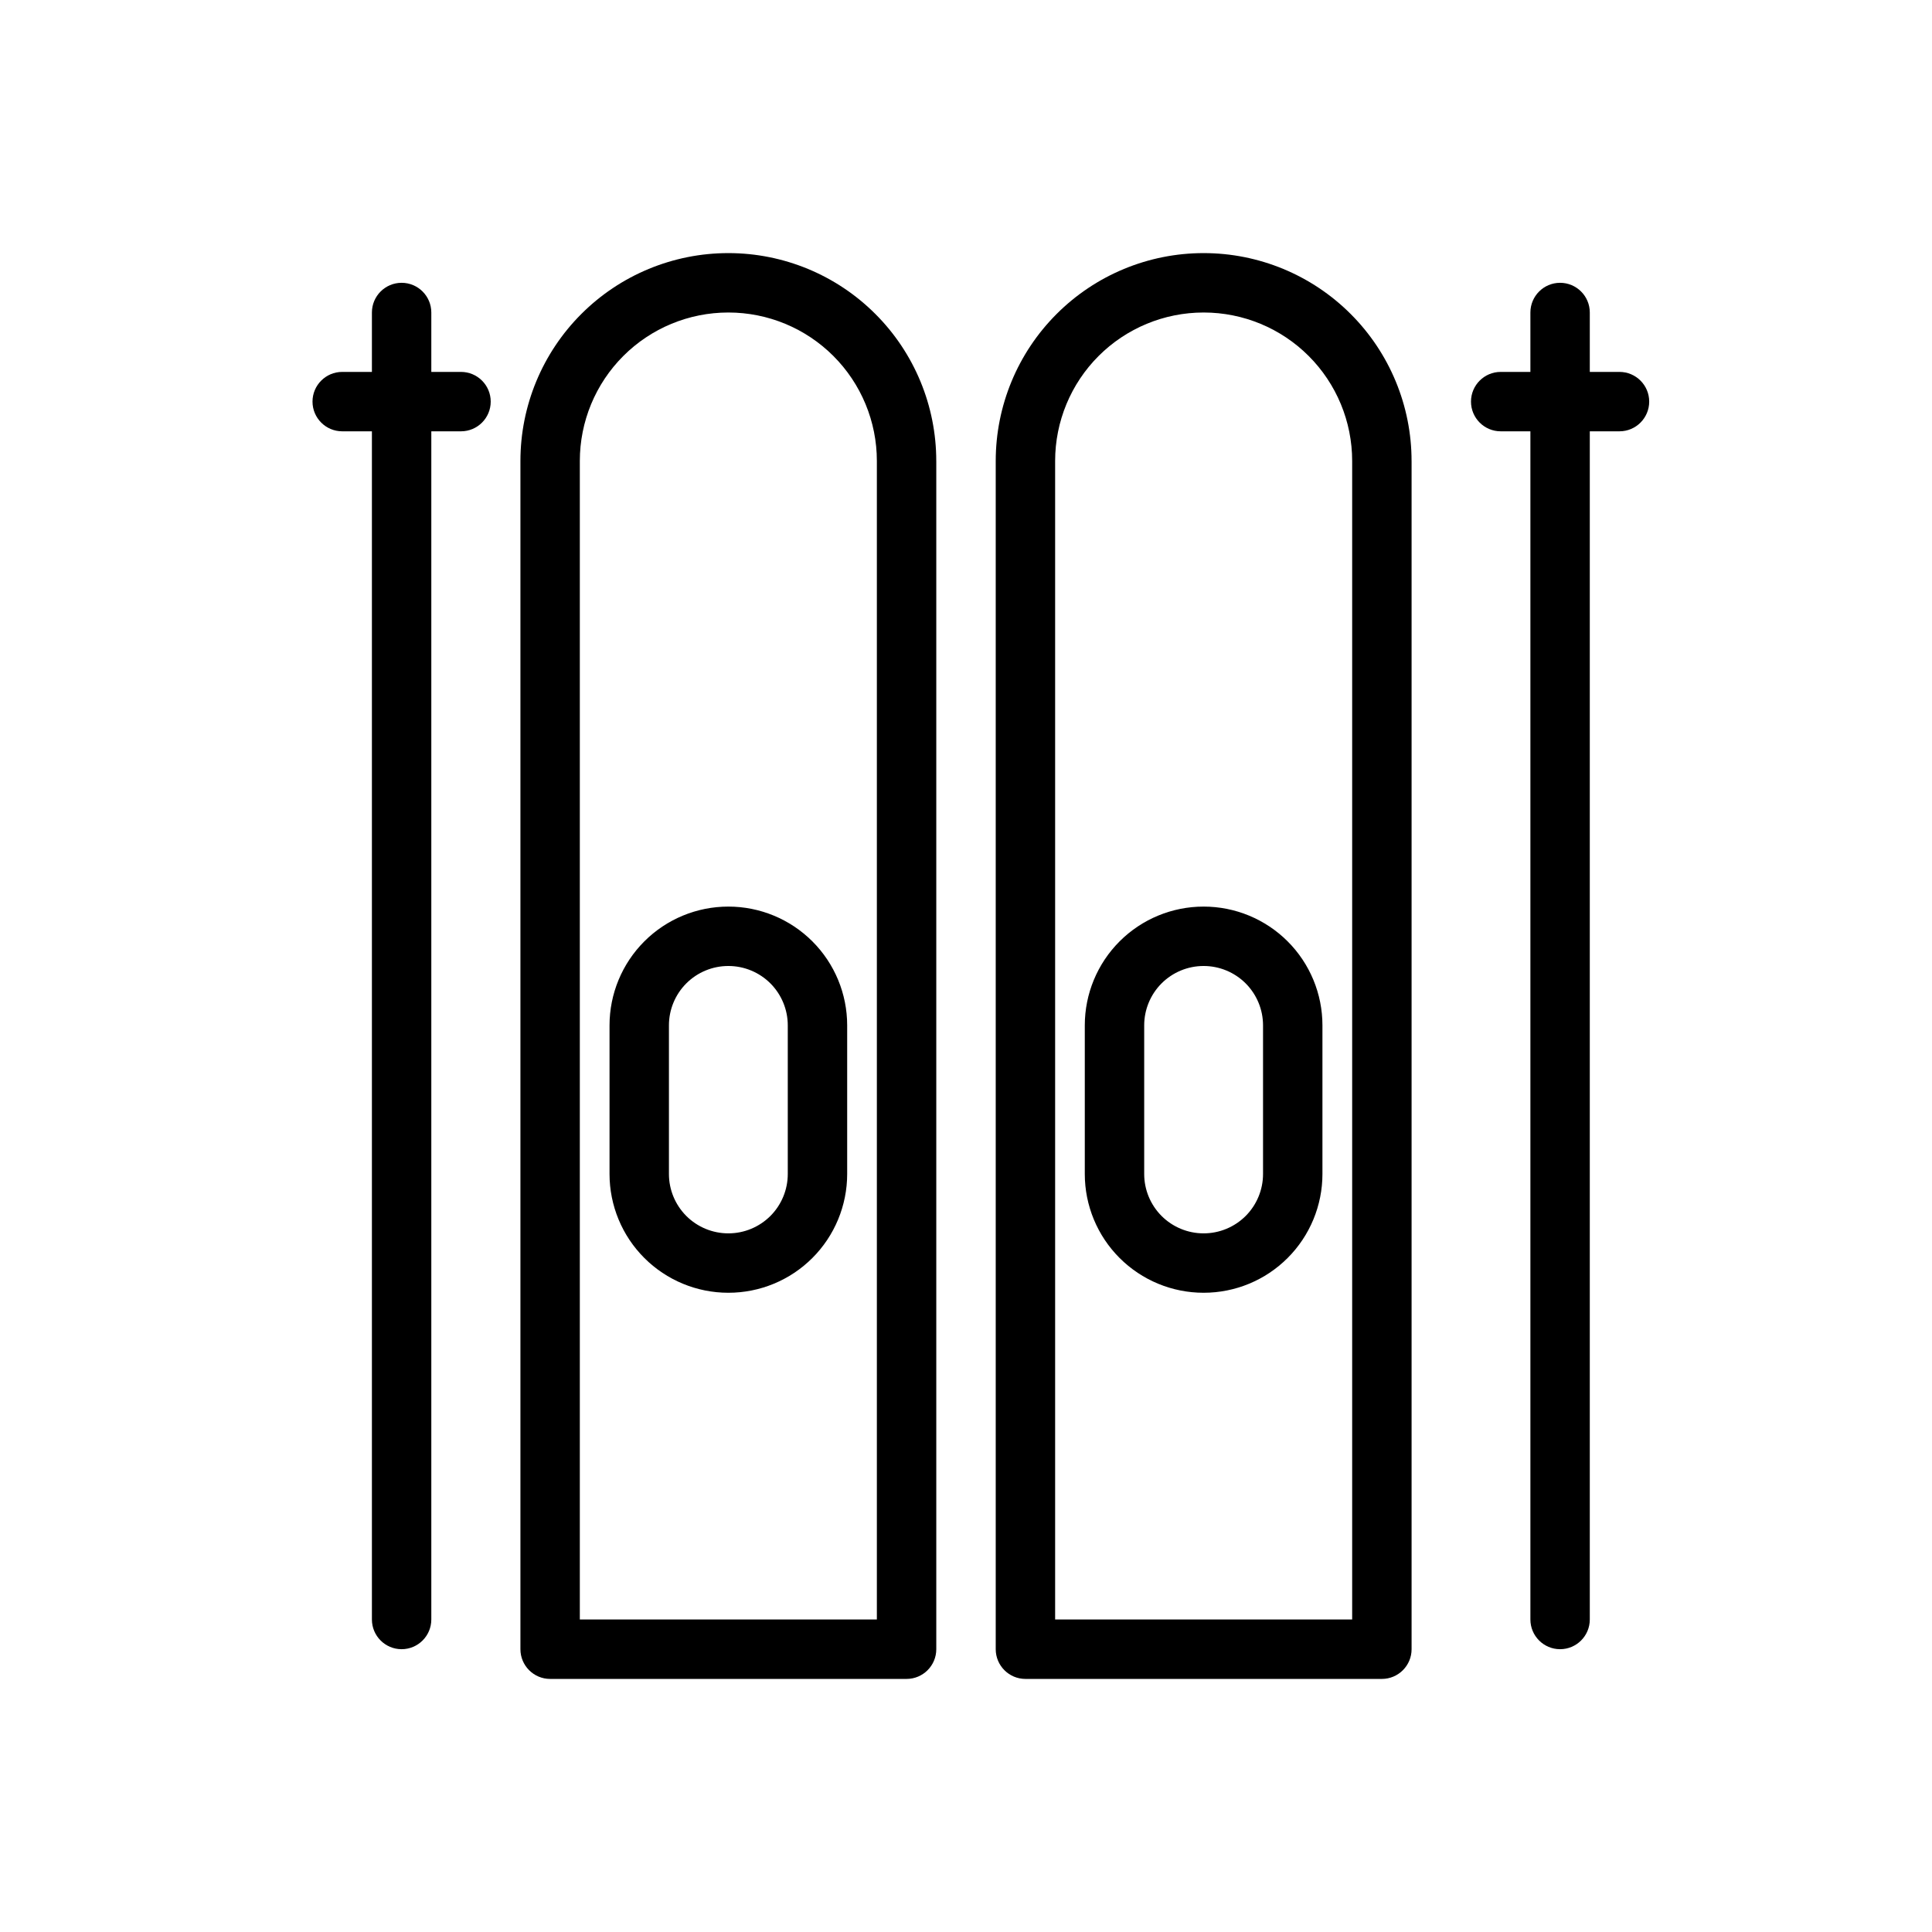 <?xml version="1.0" encoding="UTF-8"?>
<!-- Uploaded to: SVG Repo, www.svgrepo.com, Generator: SVG Repo Mixer Tools -->
<svg fill="#000000" width="800px" height="800px" version="1.1" viewBox="144 144 512 512" xmlns="http://www.w3.org/2000/svg">
 <g fill-rule="evenodd">
  <path d="m392.12 266.16c0-14.609-5.801-28.621-16.137-38.949-10.328-10.336-24.34-16.137-38.949-16.137h-0.031c-14.609 0-28.621 5.801-38.949 16.137-10.336 10.328-16.137 24.34-16.137 38.949v314.9c0 4.344 3.527 7.871 7.871 7.871h94.465c4.344 0 7.871-3.527 7.871-7.871v-314.9zm-15.742 307.02v-307.02c0-10.438-4.148-20.445-11.523-27.82s-17.383-11.523-27.82-11.523h-0.031c-10.438 0-20.445 4.148-27.82 11.523s-11.523 17.383-11.523 27.82v307.02z"/>
  <path d="m518.08 266.16c0-14.609-5.801-28.621-16.137-38.949-10.328-10.336-24.34-16.137-38.949-16.137h-0.031c-14.609 0-28.621 5.801-38.949 16.137-10.336 10.328-16.137 24.34-16.137 38.949v314.9c0 4.344 3.527 7.871 7.871 7.871h94.465c4.344 0 7.871-3.527 7.871-7.871v-314.9zm-15.742 307.02v-307.02c0-10.438-4.148-20.445-11.523-27.82s-17.383-11.523-27.82-11.523h-0.031c-10.438 0-20.445 4.148-27.82 11.523s-11.523 17.383-11.523 27.82v307.02z"/>
  <path d="m368.51 415.73c0-8.344-3.312-16.352-9.219-22.254-5.902-5.902-13.91-9.219-22.254-9.219h-0.031c-8.344 0-16.352 3.312-22.254 9.219-5.902 5.902-9.219 13.91-9.219 22.254v39.391c0 8.344 3.312 16.352 9.219 22.254 5.902 5.902 13.91 9.219 22.254 9.219h0.031c8.344 0 16.352-3.312 22.254-9.219 5.902-5.902 9.219-13.91 9.219-22.254zm-15.742 0v39.391c0 4.172-1.66 8.172-4.606 11.125-2.953 2.945-6.949 4.606-11.125 4.606h-0.031c-4.172 0-8.172-1.66-11.125-4.606-2.945-2.953-4.606-6.949-4.606-11.125v-39.391c0-4.172 1.66-8.172 4.606-11.125 2.953-2.945 6.949-4.606 11.125-4.606h0.031c4.172 0 8.172 1.66 11.125 4.606 2.945 2.953 4.606 6.949 4.606 11.125z"/>
  <path d="m494.46 415.73c0-8.344-3.312-16.352-9.219-22.254-5.902-5.902-13.91-9.219-22.254-9.219h-0.031c-8.344 0-16.352 3.312-22.254 9.219-5.902 5.902-9.219 13.91-9.219 22.254v39.391c0 8.344 3.312 16.352 9.219 22.254 5.902 5.902 13.91 9.219 22.254 9.219h0.031c8.344 0 16.352-3.312 22.254-9.219 5.902-5.902 9.219-13.91 9.219-22.254zm-15.742 0v39.391c0 4.172-1.66 8.172-4.606 11.125-2.953 2.945-6.949 4.606-11.125 4.606h-0.031c-4.172 0-8.172-1.66-11.125-4.606-2.945-2.953-4.606-6.949-4.606-11.125v-39.391c0-4.172 1.66-8.172 4.606-11.125 2.953-2.945 6.949-4.606 11.125-4.606h0.031c4.172 0 8.172 1.66 11.125 4.606 2.945 2.953 4.606 6.949 4.606 11.125z"/>
  <path d="m549.57 242.56v-15.742c0-4.344 3.527-7.871 7.871-7.871s7.871 3.527 7.871 7.871v15.742h7.871c4.344 0 7.871 3.527 7.871 7.871s-3.527 7.871-7.871 7.871h-7.871v314.88c0 4.344-3.527 7.871-7.871 7.871s-7.871-3.527-7.871-7.871v-314.88h-7.871c-4.344 0-7.871-3.527-7.871-7.871s3.527-7.871 7.871-7.871z"/>
  <path d="m242.56 242.56v-15.742c0-4.344 3.527-7.871 7.871-7.871s7.871 3.527 7.871 7.871v15.742h7.871c4.344 0 7.871 3.527 7.871 7.871s-3.527 7.871-7.871 7.871h-7.871v314.88c0 4.344-3.527 7.871-7.871 7.871s-7.871-3.527-7.871-7.871v-314.88h-7.871c-4.344 0-7.871-3.527-7.871-7.871s3.527-7.871 7.871-7.871z"/>
 </g>
</svg>